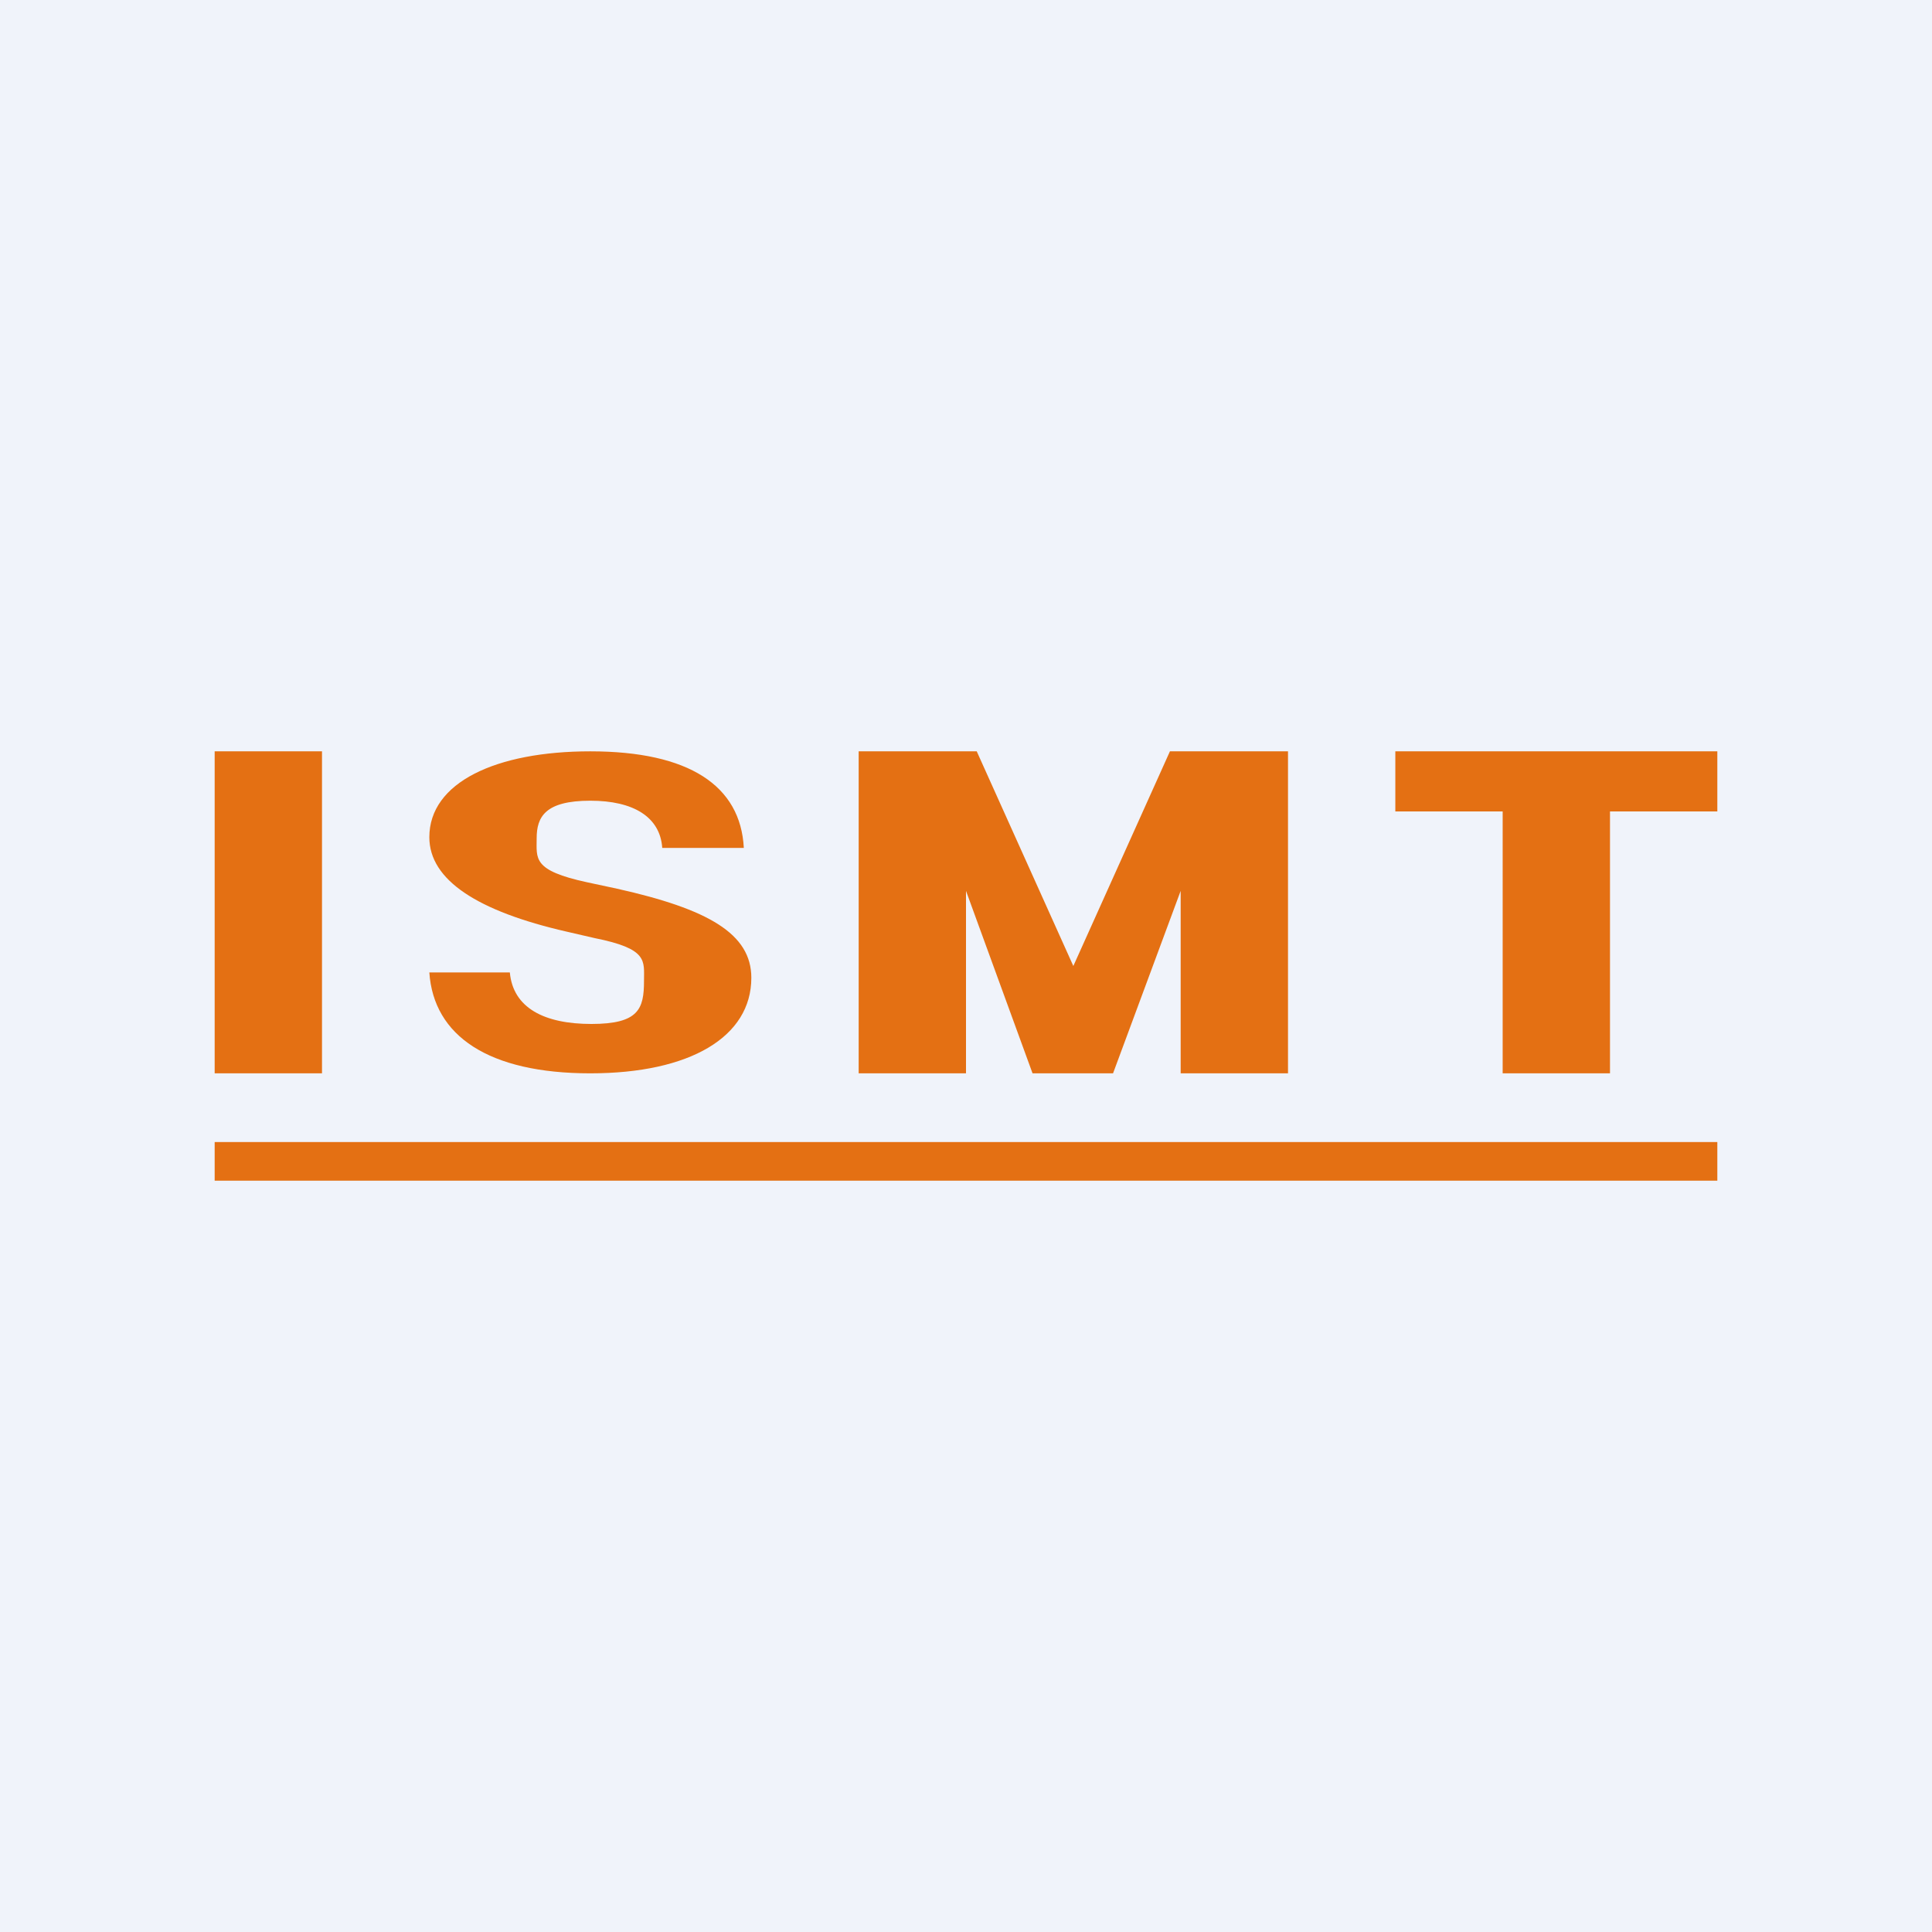 <!-- by TradingView --><svg width="18" height="18" viewBox="0 0 18 18" xmlns="http://www.w3.org/2000/svg"><path fill="#F0F3FA" d="M0 0h18v18H0z"/><path d="M16 7.56h-1V10h-1V7.56h-1V7h3v.56ZM9 8.3V10H8V7h1.1l.9 2 .9-2H12v3h-1V8.3l-.63 1.7h-.75L9 8.3ZM5.5 10c-.95 0-1.46-.35-1.5-.94h.75c.03.33.32.48.76.48S6 9.4 6 9.14c0-.19.04-.3-.46-.4l-.26-.06C4.45 8.49 4 8.2 4 7.8 4 7.29 4.62 7 5.5 7c.92 0 1.4.32 1.43.9h-.76c-.02-.29-.27-.44-.67-.44-.42 0-.5.15-.5.35 0 .19-.04.3.47.41l.28.06C6.6 8.47 7 8.7 7 9.11c0 .55-.57.89-1.5.89ZM2 7h1v3H2V7ZM2 10.64h14V11H2z" fill="#E47013"/></svg>